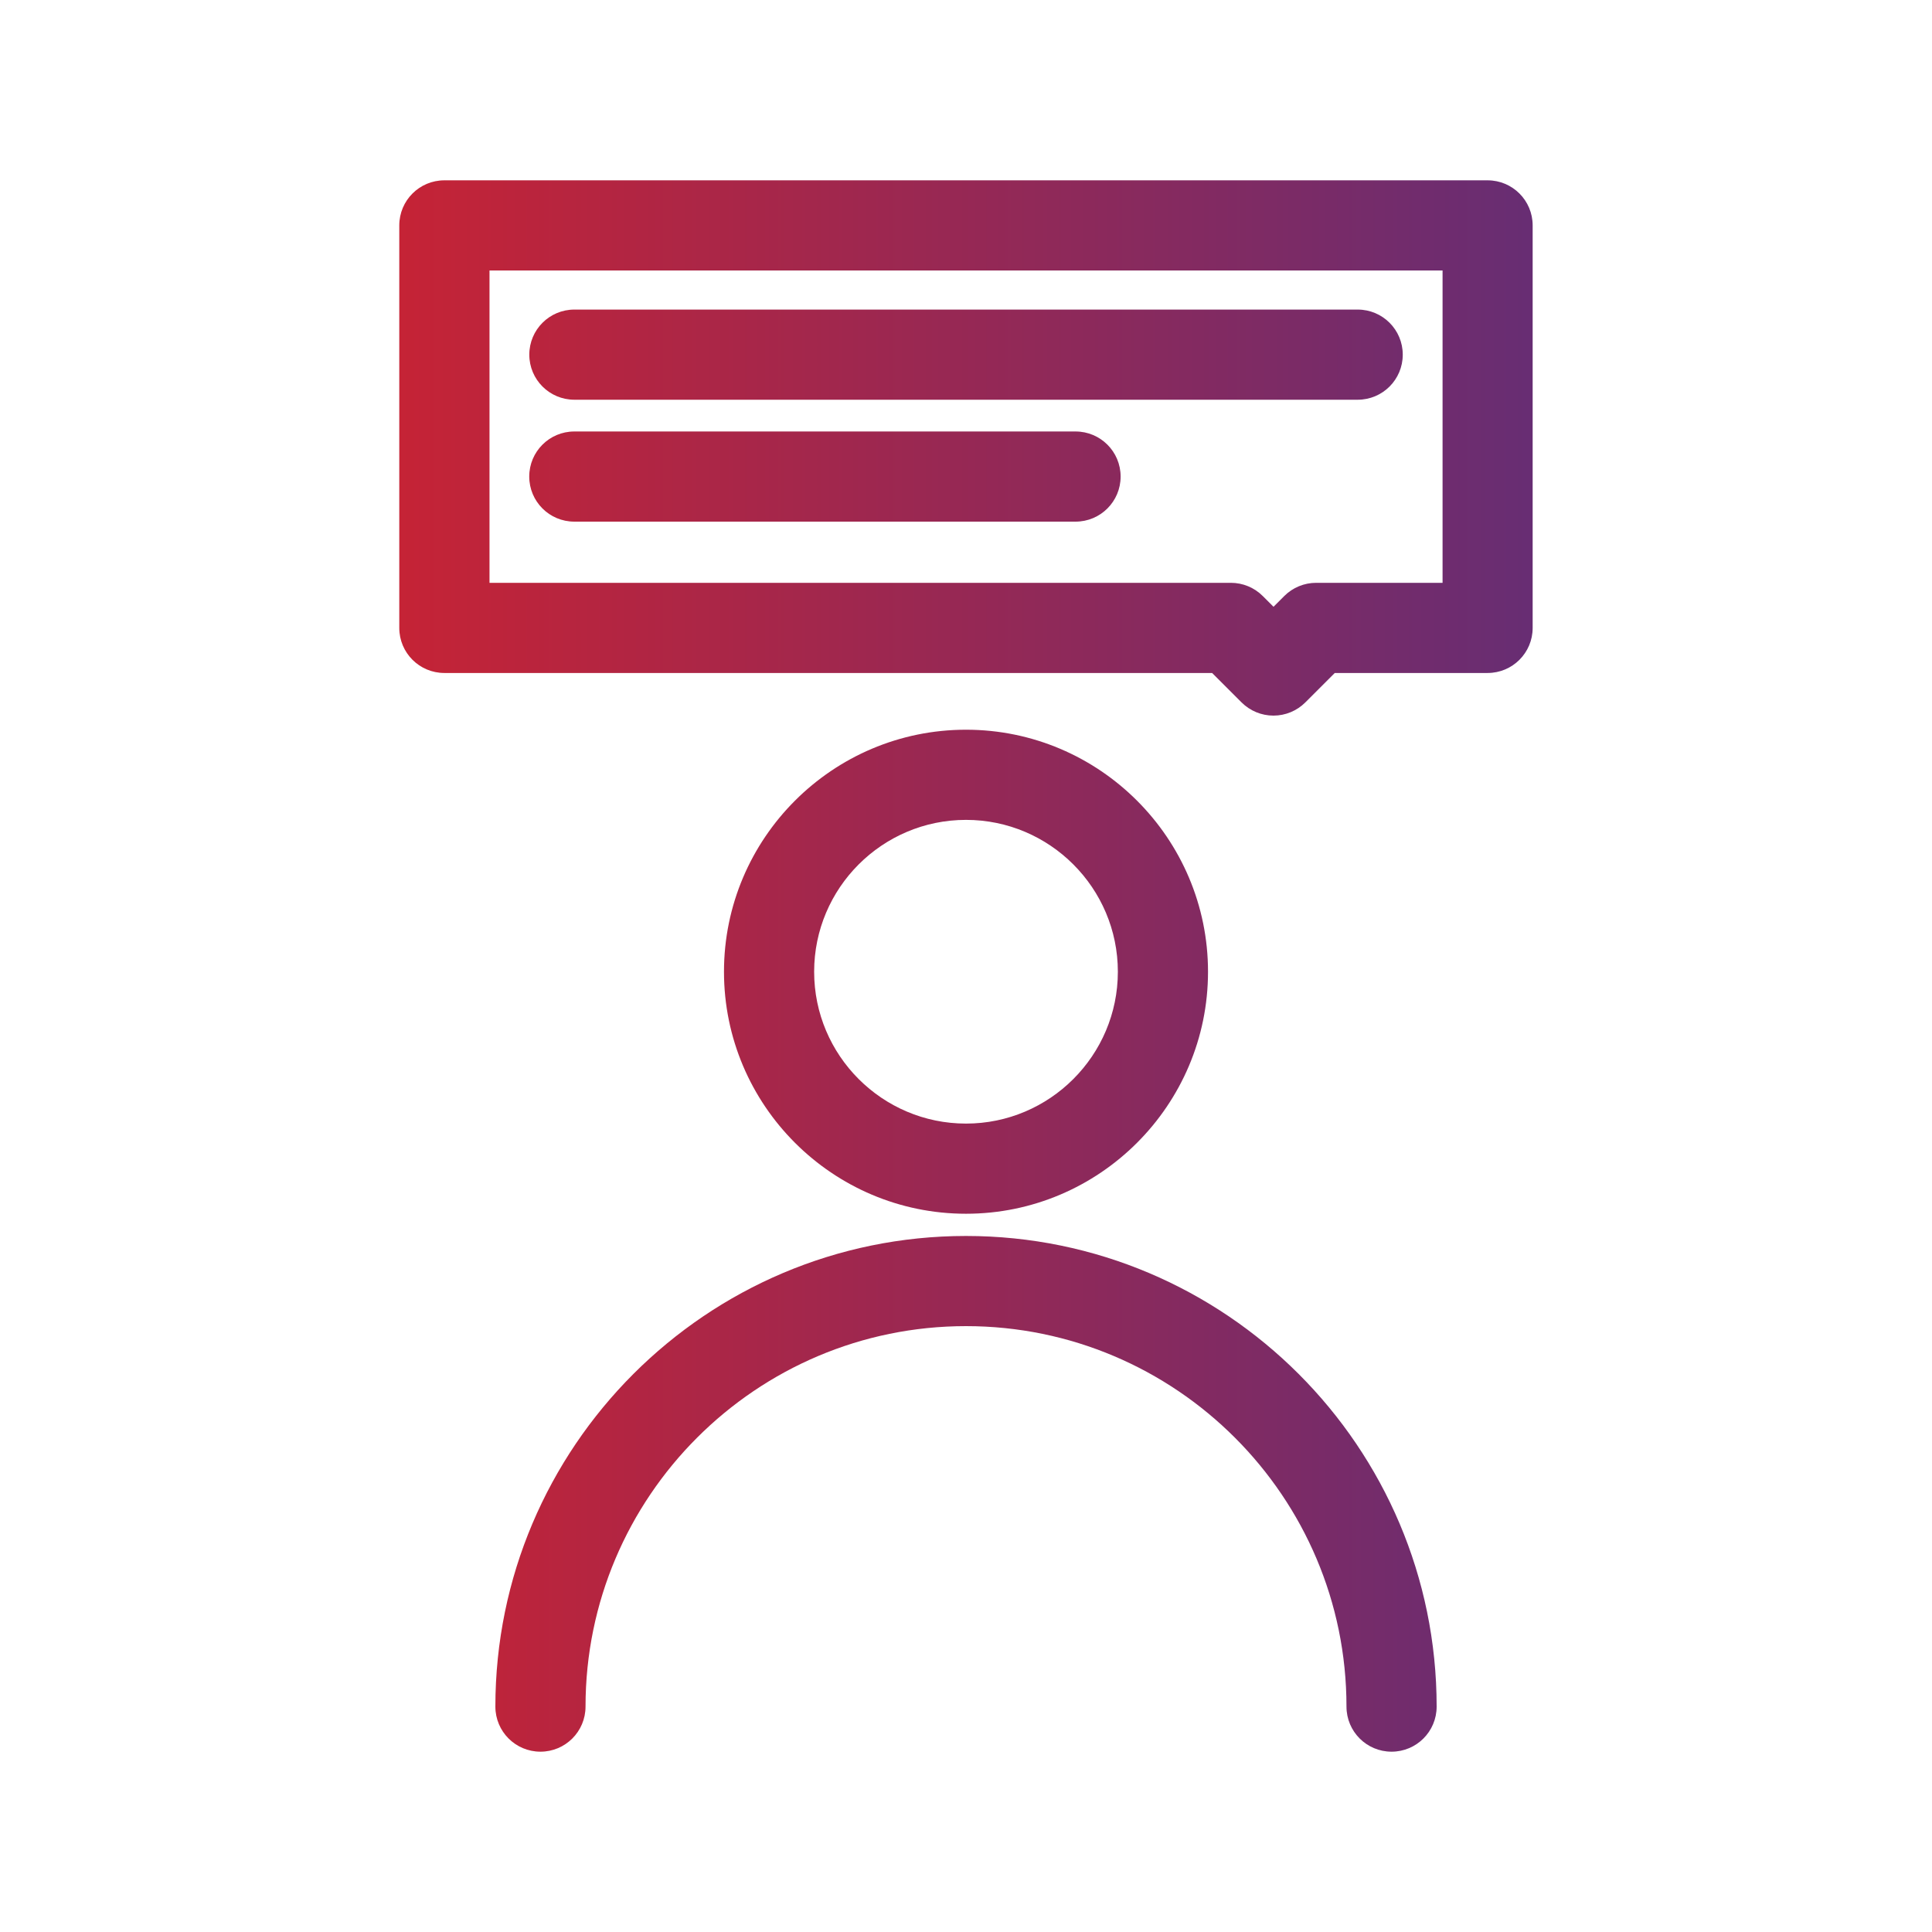 <svg xmlns="http://www.w3.org/2000/svg" xmlns:xlink="http://www.w3.org/1999/xlink" id="Capa_1" data-name="Capa 1" viewBox="0 0 300 300"><defs><style>      .cls-1 {        fill: url(#Degradado_sin_nombre_8-3);      }      .cls-2 {        fill: url(#Degradado_sin_nombre_8-5);      }      .cls-3 {        fill: url(#Degradado_sin_nombre_8-2);      }      .cls-4 {        fill: url(#Degradado_sin_nombre_8-4);      }      .cls-5 {        fill: url(#Degradado_sin_nombre_8);      }    </style><linearGradient id="Degradado_sin_nombre_8" data-name="Degradado sin nombre 8" x1="22.79" y1="69.56" x2="272.27" y2="69.56" gradientUnits="userSpaceOnUse"><stop offset="0" stop-color="#da2128"></stop><stop offset="1" stop-color="#552f7f"></stop></linearGradient><linearGradient id="Degradado_sin_nombre_8-2" data-name="Degradado sin nombre 8" y1="150.89" y2="150.89" xlink:href="#Degradado_sin_nombre_8"></linearGradient><linearGradient id="Degradado_sin_nombre_8-3" data-name="Degradado sin nombre 8" y1="231.96" y2="231.96" xlink:href="#Degradado_sin_nombre_8"></linearGradient><linearGradient id="Degradado_sin_nombre_8-4" data-name="Degradado sin nombre 8" y1="55.07" y2="55.07" xlink:href="#Degradado_sin_nombre_8"></linearGradient><linearGradient id="Degradado_sin_nombre_8-5" data-name="Degradado sin nombre 8" y1="74" x2="272.27" y2="74" xlink:href="#Degradado_sin_nombre_8"></linearGradient></defs><path class="cls-5" d="M197.74,111.12h0c-1.86,0-3.64-.74-4.95-2.05l-4.57-4.57h-119.22c-3.87,0-7-3.13-7-7v-62.5c0-3.87,3.13-7,7-7h161.99c3.87,0,7,3.13,7,7v62.5c0,3.87-3.13,7-7,7h-23.73l-4.57,4.57c-1.31,1.31-3.09,2.05-4.95,2.05ZM76.01,90.5h115.12c1.86,0,3.64.74,4.95,2.05l1.67,1.67,1.67-1.67c1.31-1.31,3.09-2.05,4.95-2.05h19.63v-48.5H76.01v48.5Z"></path><g><path class="cls-3" d="M150,188.47c-20.72,0-37.58-16.86-37.58-37.58s16.86-37.58,37.58-37.58,37.58,16.86,37.58,37.58-16.86,37.58-37.58,37.58ZM150,127.31c-13,0-23.58,10.58-23.58,23.58s10.58,23.58,23.58,23.58,23.58-10.58,23.58-23.58-10.58-23.58-23.58-23.58Z"></path><path class="cls-1" d="M216.08,272c-3.87,0-7-3.13-7-7,0-32.58-26.5-59.08-59.08-59.08s-59.08,26.5-59.08,59.08c0,3.87-3.13,7-7,7s-7-3.13-7-7c0-40.29,32.78-73.08,73.08-73.08s73.08,32.78,73.08,73.08c0,3.87-3.13,7-7,7Z"></path></g><path class="cls-4" d="M210.82,62.07h-121.63c-3.87,0-7-3.13-7-7s3.13-7,7-7h121.63c3.87,0,7,3.13,7,7s-3.13,7-7,7Z"></path><path class="cls-2" d="M167.01,81h-77.83c-3.87,0-7-3.13-7-7s3.13-7,7-7h77.83c3.87,0,7,3.13,7,7s-3.13,7-7,7Z"></path></svg>